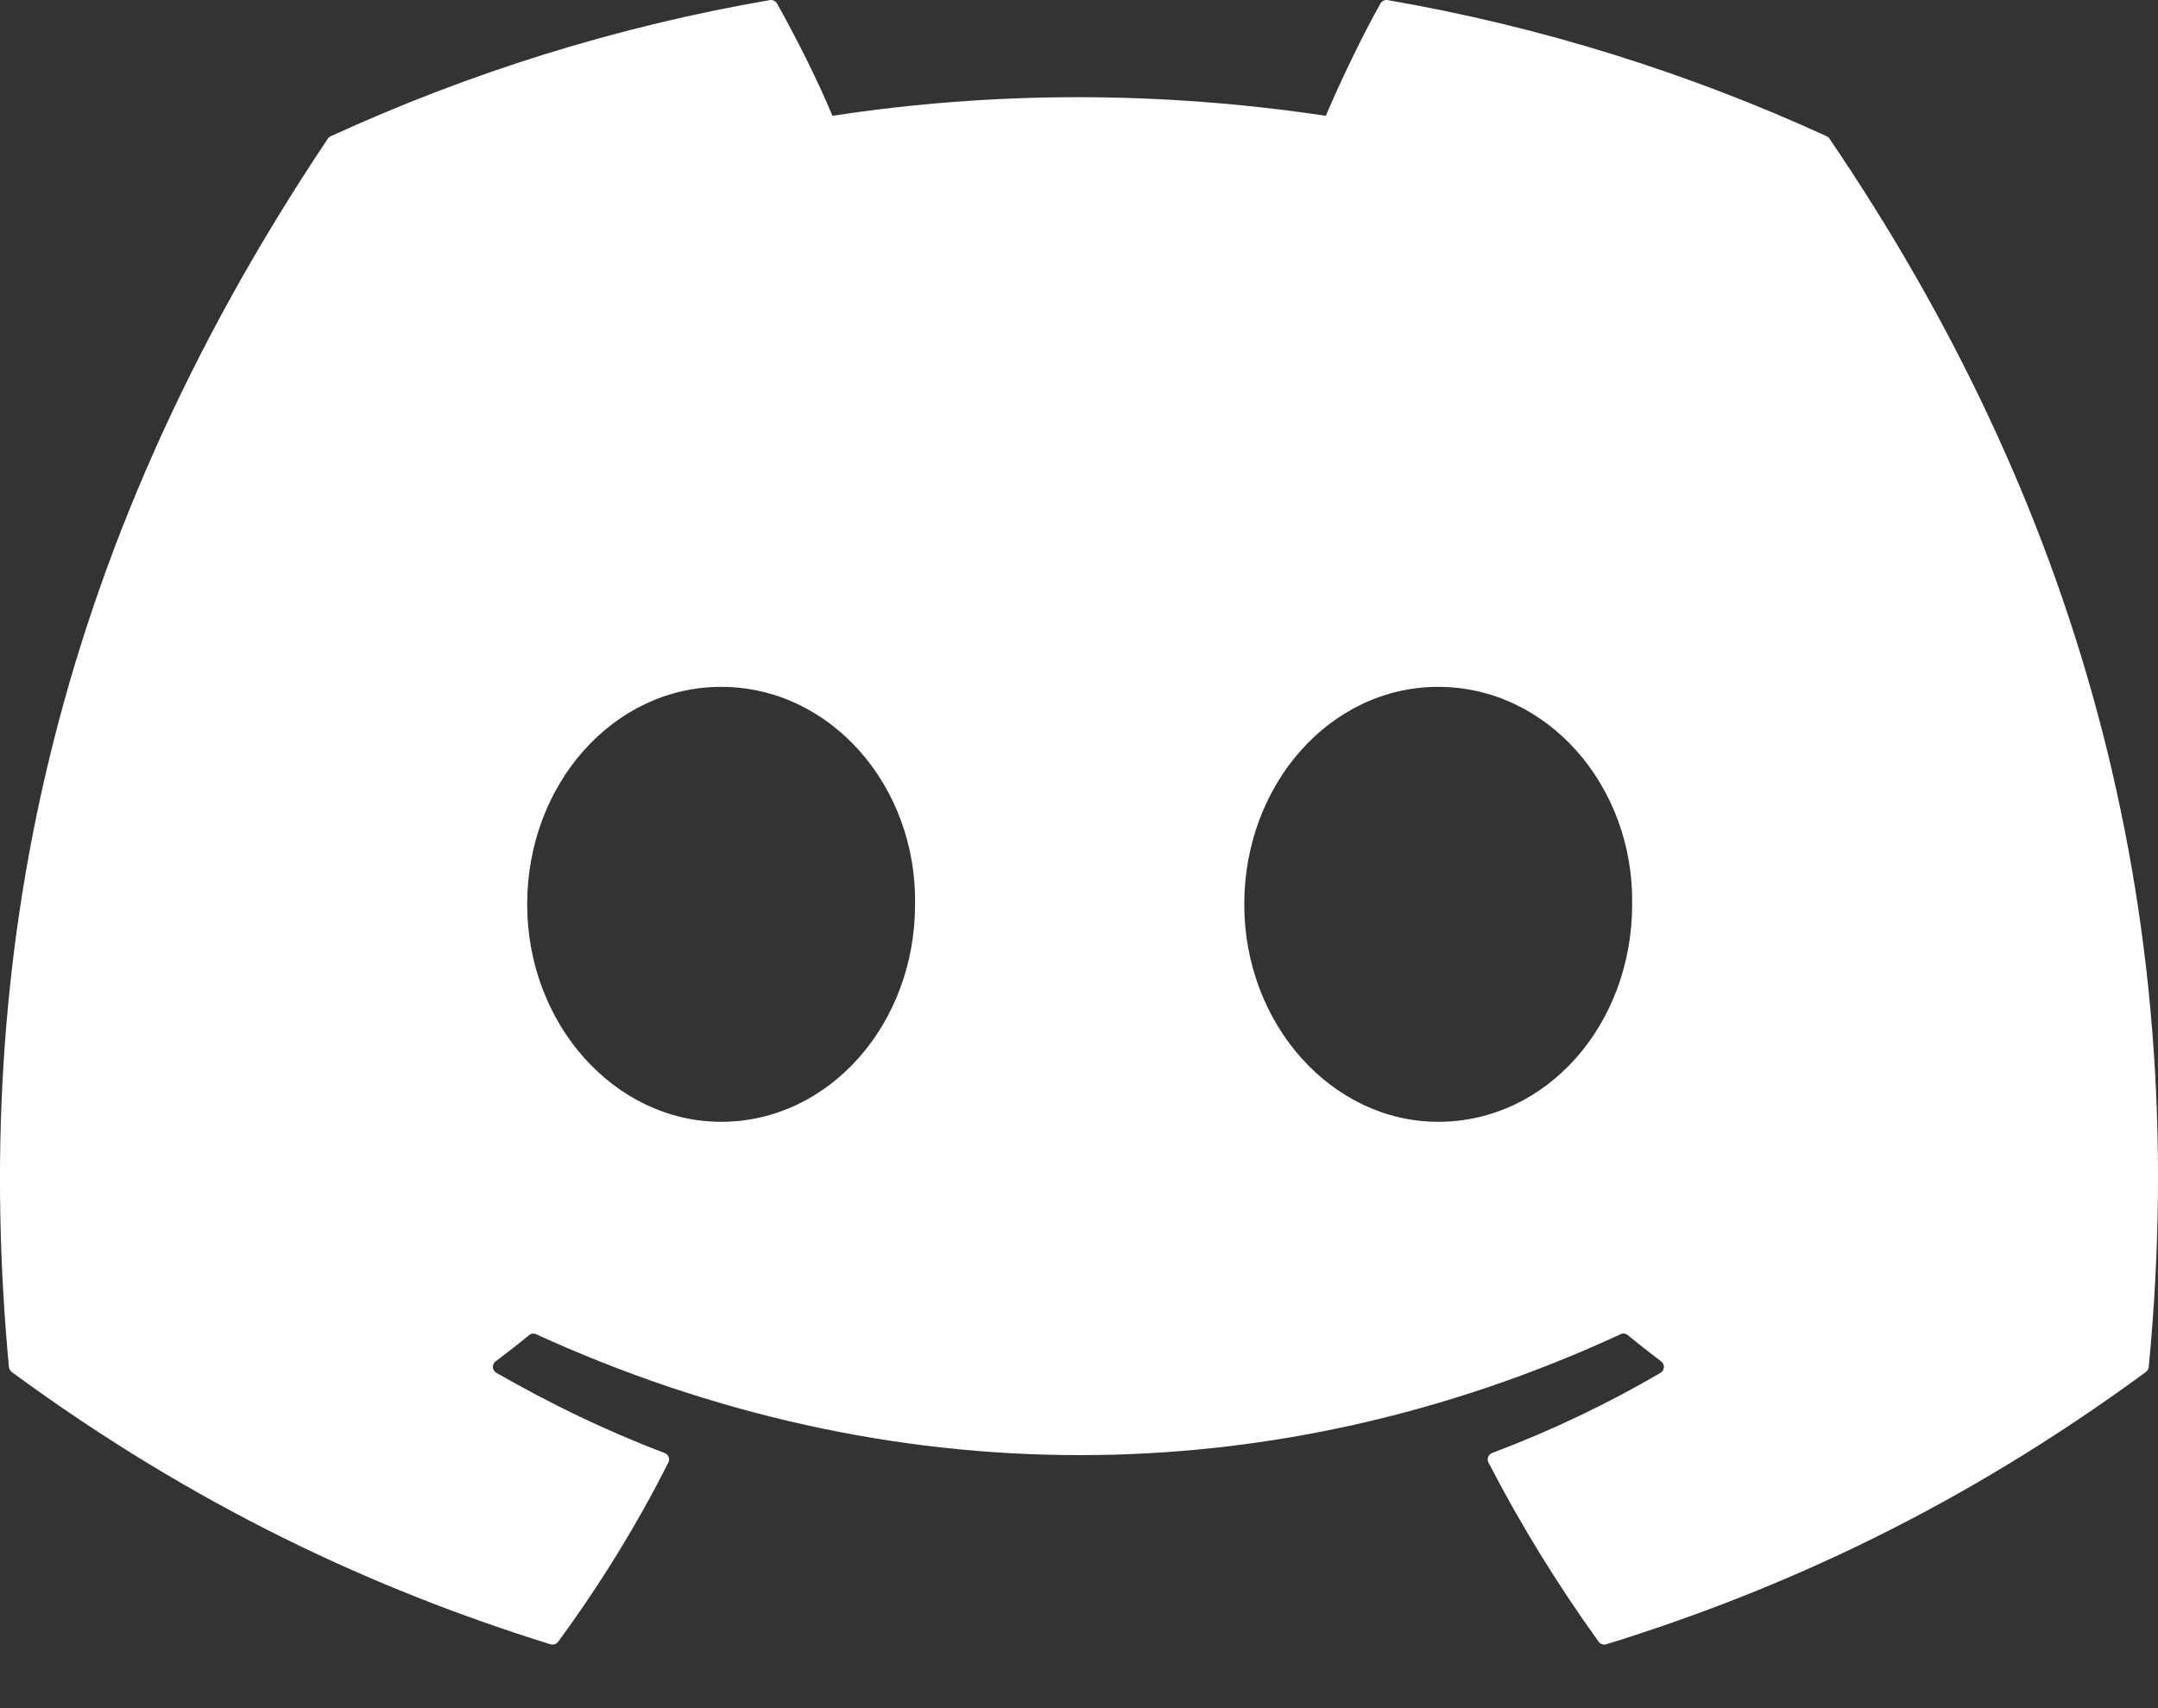 <?xml version="1.0" encoding="utf-8"?>
<svg xmlns="http://www.w3.org/2000/svg" fill="none" height="100%" overflow="visible" preserveAspectRatio="none" style="display: block;" viewBox="0 0 24 19" width="100%">
<rect x="0" y="0" width="24" height="19" fill="#333333" stroke="none"/>
<path d="M20.317 1.516C18.787 0.815 17.147 0.297 15.432 0.001C15.401 -0.004 15.37 0.01 15.353 0.038C15.142 0.414 14.909 0.903 14.745 1.288C12.9 1.012 11.065 1.012 9.258 1.288C9.095 0.895 8.852 0.414 8.641 0.038C8.624 0.011 8.593 -0.004 8.562 0.001C6.848 0.296 5.208 0.814 3.677 1.516C3.664 1.522 3.652 1.532 3.645 1.544C0.533 6.192 -0.319 10.726 0.099 15.204C0.101 15.226 0.113 15.247 0.13 15.261C2.183 16.768 4.172 17.683 6.123 18.29C6.155 18.299 6.188 18.288 6.207 18.262C6.669 17.632 7.081 16.967 7.433 16.268C7.454 16.227 7.434 16.179 7.392 16.162C6.739 15.915 6.118 15.613 5.52 15.27C5.472 15.242 5.469 15.175 5.512 15.143C5.638 15.048 5.764 14.95 5.884 14.851C5.906 14.833 5.936 14.829 5.962 14.841C9.889 16.634 14.142 16.634 18.023 14.841C18.049 14.828 18.079 14.832 18.102 14.85C18.222 14.949 18.348 15.048 18.474 15.143C18.518 15.175 18.515 15.242 18.468 15.27C17.87 15.62 17.248 15.915 16.595 16.162C16.552 16.178 16.533 16.227 16.554 16.268C16.914 16.966 17.326 17.631 17.779 18.261C17.798 18.288 17.832 18.299 17.863 18.29C19.824 17.683 21.813 16.768 23.865 15.261C23.883 15.247 23.895 15.227 23.897 15.205C24.397 10.028 23.058 5.531 20.348 1.545C20.342 1.532 20.33 1.522 20.317 1.516ZM8.02 12.478C6.838 12.478 5.863 11.392 5.863 10.059C5.863 8.726 6.819 7.64 8.02 7.64C9.231 7.64 10.196 8.735 10.177 10.059C10.177 11.392 9.221 12.478 8.02 12.478ZM15.995 12.478C14.812 12.478 13.838 11.392 13.838 10.059C13.838 8.726 14.793 7.64 15.995 7.64C17.206 7.64 18.171 8.735 18.152 10.059C18.152 11.392 17.206 12.478 15.995 12.478Z" fill="white" id="Vector"/>
</svg>